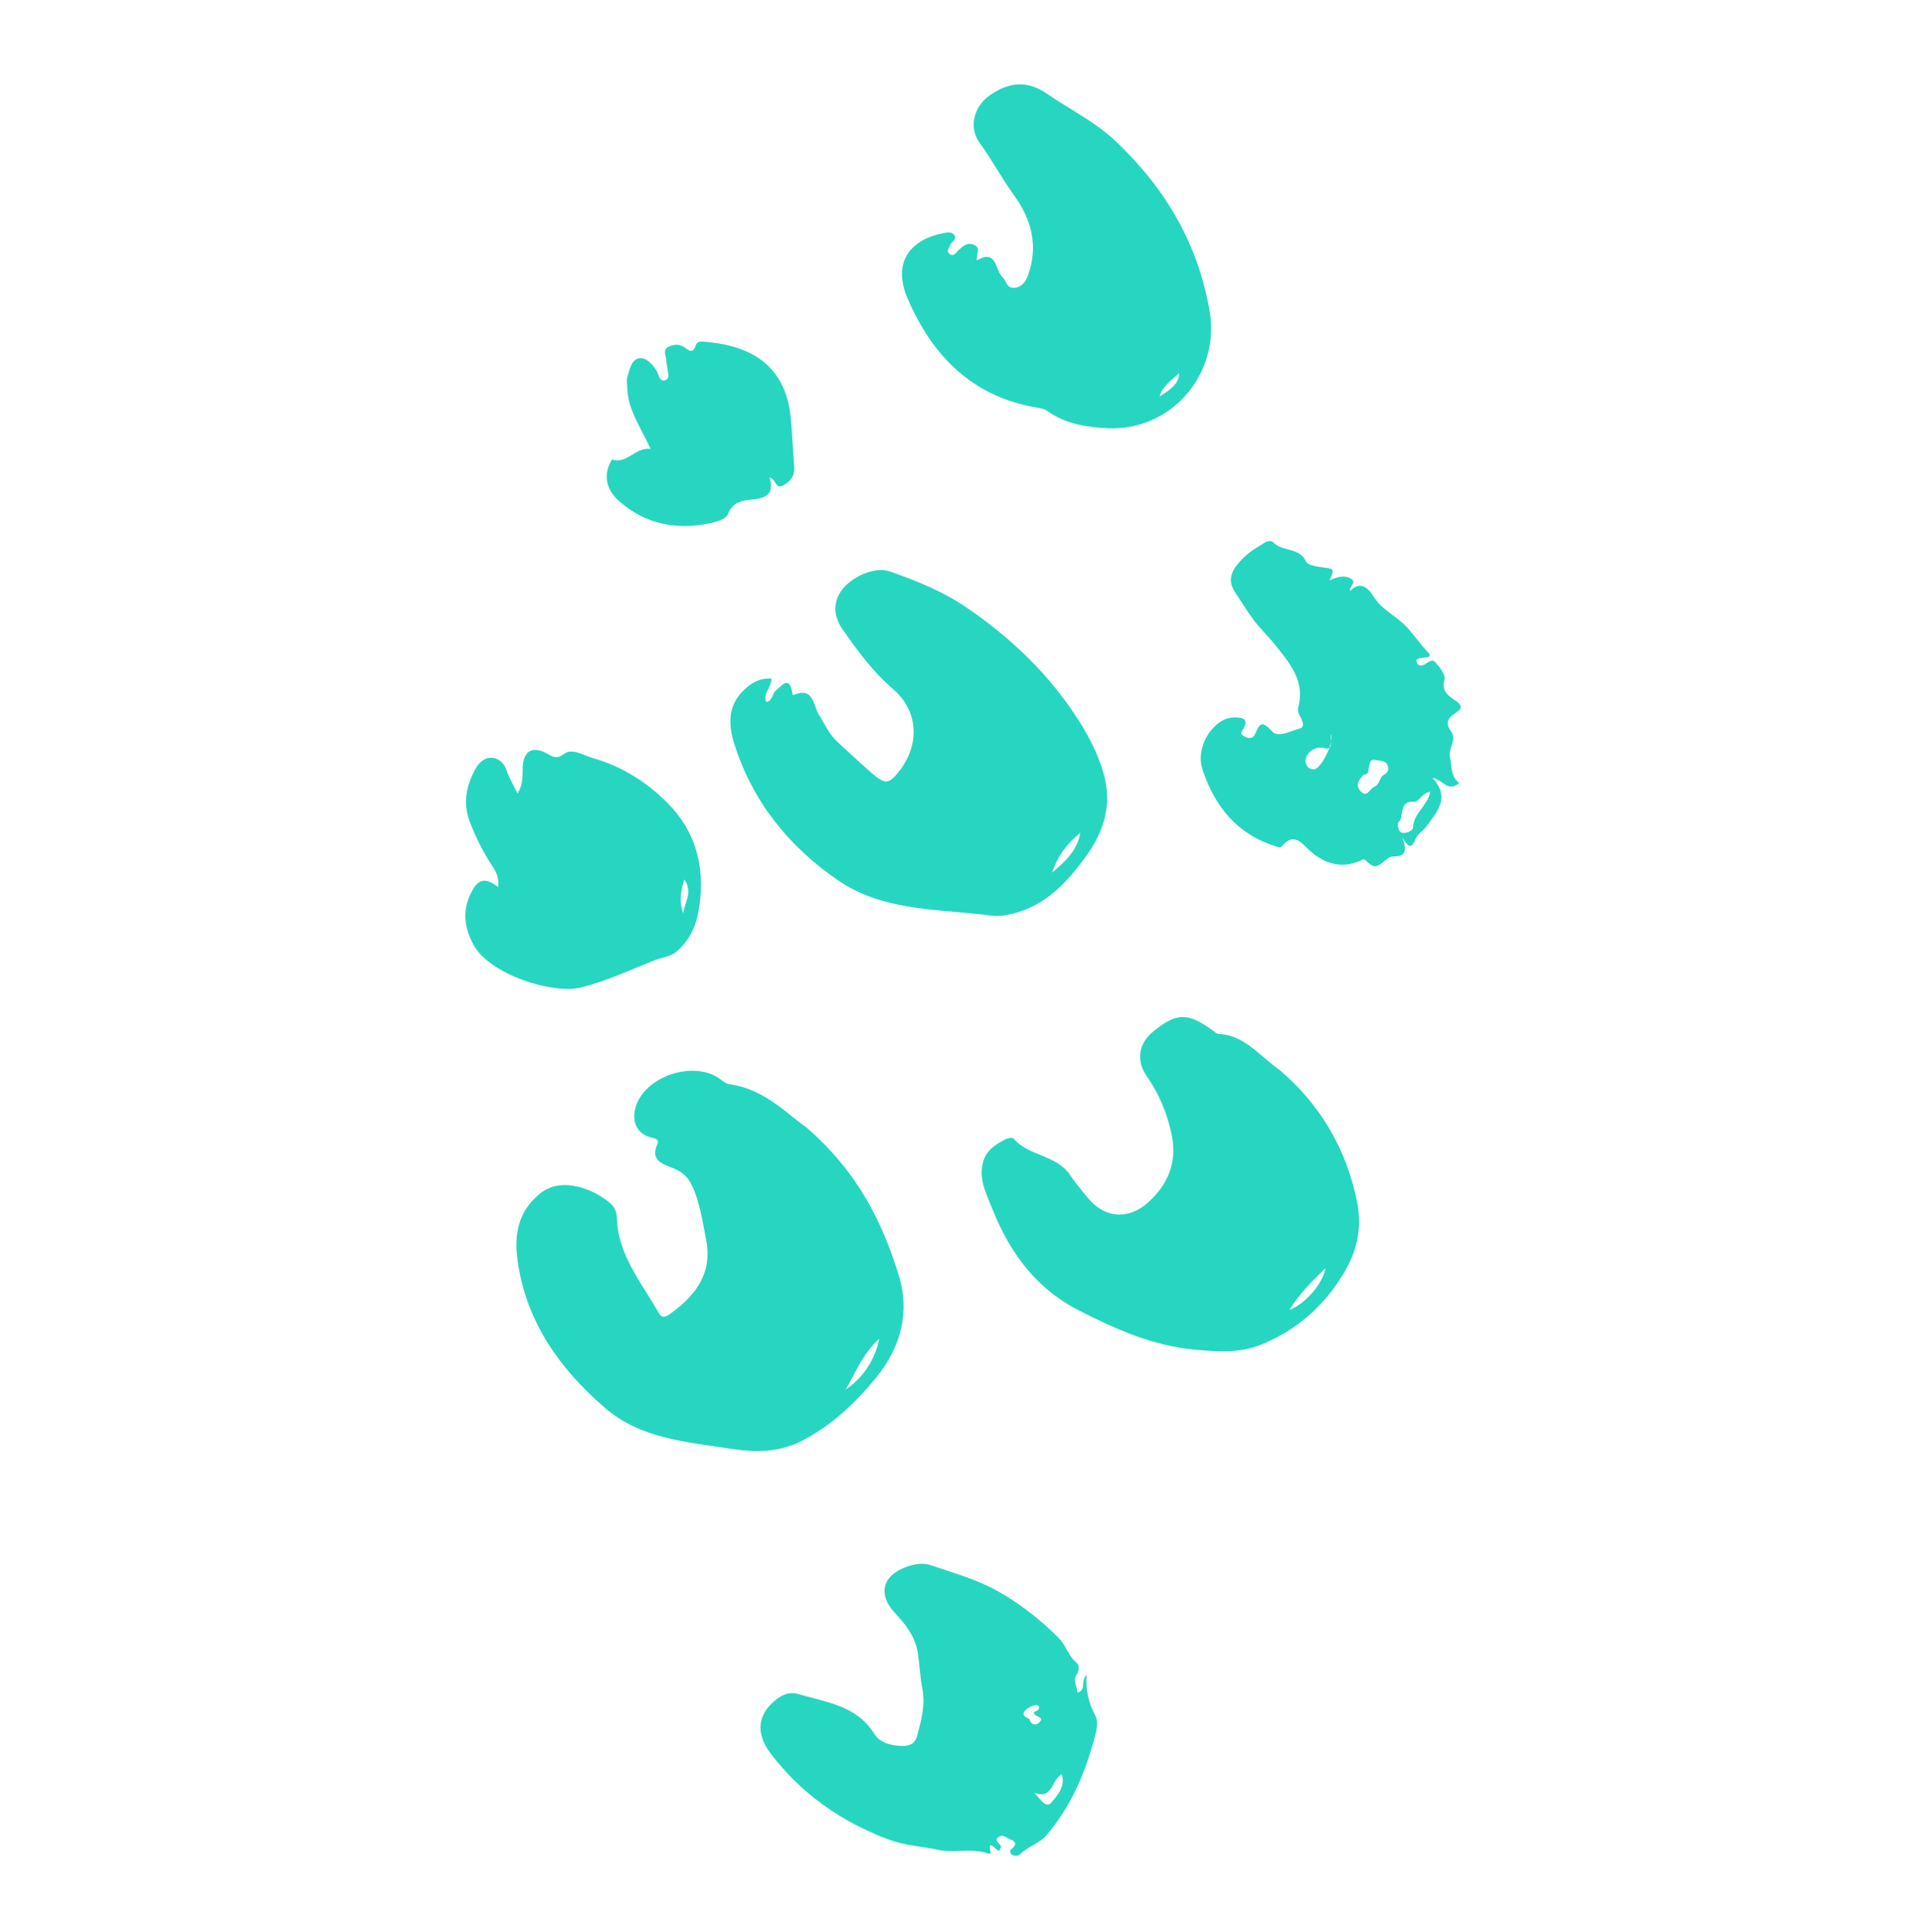 <svg width="663" height="666" viewBox="0 0 663 666" fill="none" xmlns="http://www.w3.org/2000/svg">
<g id="3">
<path id="Fill 534" fill-rule="evenodd" clip-rule="evenodd" d="M291.57 478.987C297.737 474.702 301.572 468.84 303.154 461.443C297.693 466.207 295.084 472.905 291.57 478.987ZM277.749 388.349C295.808 403.941 304.052 421.025 309.797 439.282C313.825 452.078 310.675 464.219 302.201 474.653C294.985 483.54 286.791 491.31 276.413 496.639C268.592 500.658 260.461 500.669 252.242 499.388C236.96 497.004 221.048 496.036 208.581 485.269C193.013 471.827 181.473 455.737 178.494 434.779C177.235 425.906 178.373 417.745 186.157 411.412C193.882 405.126 205.445 410.194 210.731 415.053C213.177 417.302 212.566 420.482 212.92 423.002C214.536 434.482 221.78 443.05 227.133 452.596C228.234 454.563 229.654 453.864 231.013 452.886C239.828 446.542 245.772 438.925 243.41 427.086C242.16 420.811 241.316 414.483 238.567 408.603C237.261 405.807 235.362 404.021 232.406 402.782C228.904 401.311 223.932 400.238 226.693 394.239C227.257 393.012 226.265 392.474 225.081 392.22C219.899 391.114 217.596 386.986 219.131 381.662C222.239 370.881 239.395 365.224 248.37 371.995C249.313 372.706 250.379 373.566 251.477 373.712C263.745 375.333 271.669 384.315 277.749 388.349Z" fill="#27D6C0"/>
<path id="Fill 536" fill-rule="evenodd" clip-rule="evenodd" d="M372.466 287.037C367.942 290.718 364.491 295.161 362.79 300.762C367.156 296.987 371.449 293.175 372.466 287.037ZM265.995 233.936C265.932 237.124 262.922 238.924 264.189 241.982C266.517 241.546 266.186 238.922 267.548 237.942C269.448 236.576 271.987 232.551 273.146 238.586C273.233 239.032 273.075 239.75 273.879 239.43C280.534 236.779 280.348 243.082 282.238 246.143C284.217 249.337 285.704 252.849 288.49 255.472C292.387 259.14 296.328 262.761 300.35 266.284C305.286 270.611 306.594 270.418 310.489 265.169C317.206 256.114 316.464 244.849 307.925 237.525C300.923 231.522 295.591 224.257 290.441 216.825C287.788 212.996 286.991 208.449 289.719 204.126C292.929 199.034 301.4 195.081 306.793 196.962C315.869 200.128 324.918 203.767 332.876 209.158C348.584 219.804 362.16 232.747 372.328 248.991C376.298 255.335 379.631 262.113 381.136 269.316C383.113 278.788 379.981 287.517 374.318 295.302C367.162 305.136 359.071 313.534 346.171 315.527C343.344 315.964 340.653 315.422 338.094 315.147C321.233 313.33 303.676 313.532 288.936 303.429C271.96 291.794 259.522 276.366 253.199 256.53C251.004 249.647 250.862 242.807 256.942 237.416C259.424 235.216 262.205 233.589 265.995 233.936Z" fill="#27D6C0"/>
<path id="Fill 538" fill-rule="evenodd" clip-rule="evenodd" d="M444.524 451.541C450.203 449.353 456.161 442.29 456.968 437.102C452.469 441.573 448.084 445.758 444.524 451.541ZM441.319 368.943C454.689 380.277 464.387 395.784 467.995 414.875C469.494 422.81 468.026 430.451 464.106 437.406C457.369 449.353 447.723 458.194 434.905 463.424C427.45 466.468 419.917 465.914 412.064 465.214C397.47 463.91 384.5 458.077 371.883 451.633C357.449 444.262 348.207 431.966 342.214 416.857C340.153 411.664 337.546 407.031 338.762 401.201C339.688 396.762 342.923 394.646 346.46 392.768C347.307 392.318 349.044 391.993 349.415 392.427C354.678 398.578 364.236 397.981 368.929 405.004C370.746 407.723 372.882 410.237 374.951 412.781C380.697 419.846 388.908 420.649 395.838 414.453C402.587 408.419 405.83 400.713 404.07 391.66C402.622 384.201 399.724 377.177 395.339 370.869C391.699 365.634 392.494 359.759 397.433 355.689C405.639 348.927 409.482 348.871 418.382 355.364C418.934 355.769 419.543 356.363 420.144 356.383C428.78 356.703 433.675 363.393 441.319 368.943Z" fill="#27D6C0"/>
<path id="Fill 540" fill-rule="evenodd" clip-rule="evenodd" d="M399.773 136.678C402.848 134.59 406.336 132.883 406.566 128.611C403.919 131.016 400.865 133.05 399.773 136.678ZM336.806 89.764C343.787 85.618 343.059 93.232 345.651 95.528C346.924 96.656 347.037 99.404 349.619 99.228C352.134 99.056 353.568 97.266 354.39 95.027C358.058 85.032 355.704 75.72 349.816 67.612C345.49 61.656 342.063 55.177 337.755 49.235C333.889 43.904 335.751 36.74 341.176 32.906C347.658 28.325 354.036 27.555 360.813 32.213C368.868 37.752 377.655 41.98 384.94 48.931C401.885 65.094 413.073 84.085 417.051 107.22C420.759 128.799 403.929 148.608 381.963 147.604C374.837 147.278 367.33 146.161 361.073 141.63C360.041 140.883 358.542 140.675 357.218 140.445C335.186 136.649 321.512 122.681 313.011 103.139C307.195 89.763 314.629 82.465 324.984 80.413C326.28 80.156 327.958 79.702 328.919 80.895C330.154 82.426 328.138 83.224 327.643 84.376C327.174 85.471 326.166 86.664 327.486 87.592C328.863 88.563 329.556 87.049 330.408 86.282C331.958 84.885 333.518 83.357 335.87 84.4C338.404 85.525 336.408 87.753 336.806 89.764Z" fill="#27D6C0"/>
<path id="Fill 542" fill-rule="evenodd" clip-rule="evenodd" d="M354.908 592.486C355.394 594.45 356.978 594.914 358.233 593.771C360.202 591.973 357.635 591.876 356.86 591.057C355.753 589.89 357.011 590.014 357.654 589.521C359.07 588.438 357.763 587.453 356.934 587.672C355.555 588.032 353.975 588.826 353.185 589.94C352.252 591.249 353.711 591.979 354.908 592.486ZM366.05 611.474C362.408 613.646 362.937 620.339 356.572 617.94C358.599 619.781 360.537 623.688 362.548 621.214C364.383 618.954 367.497 615.871 366.05 611.474ZM371.417 583.46C374.755 582.424 372.405 579.505 374.644 577.252C374.258 582.686 375.325 586.961 377.619 591.276C379.134 594.127 377.426 598.786 376.53 601.93C373.354 613.073 368.373 623.675 360.761 632.624C358.457 635.333 354.504 636.392 351.815 638.994C350.984 639.802 349.556 639.98 348.531 638.947C348.274 638.69 348.209 637.769 348.417 637.601C350.11 636.236 350.985 634.996 348.22 633.932C346.984 633.457 345.828 632.183 344.382 633.098C341.843 634.704 346.414 635.764 344.782 637.292C344.7 640.078 339.97 632.083 341.605 638.743C341.299 638.795 340.947 638.967 340.691 638.877C335.055 636.884 329.177 638.819 323.336 637.578C317.771 636.396 312.015 636.13 306.556 634.104C290.155 628.025 276.351 618.347 265.733 604.433C260.209 597.197 261.301 590.539 267.967 585.515C270.248 583.794 272.743 583.12 275.269 583.892C284.818 586.811 295.34 587.716 301.429 597.65C303.313 600.723 307.371 601.735 311.115 601.798C313.428 601.835 315.442 601.151 316.186 598.366C317.61 593.039 319.091 587.806 318.009 582.158C317.236 578.125 317.048 573.979 316.47 569.903C315.67 564.274 312.222 559.828 308.599 556.018C303.076 550.209 303.735 543.877 311.231 540.586C314.279 539.248 317.775 538.421 320.853 539.473C328.994 542.25 337.217 544.479 344.913 548.952C352.432 553.321 358.915 558.475 364.945 564.488C367.57 567.105 368.375 571.026 371.474 573.374C372.048 573.809 372.038 576.034 371.459 576.782C369.584 579.205 371.478 581.163 371.417 583.46Z" fill="#27D6C0"/>
<path id="Fill 544" fill-rule="evenodd" clip-rule="evenodd" d="M458.854 253.034C459.159 257.536 458.769 258.435 456.53 257.841C453.496 257.037 450.054 259.439 450.145 262.362C450.2 264.155 451.416 265.22 453.027 265.159C455.531 265.067 460.198 255.534 458.854 253.034ZM493.133 272.922C490.429 273.143 489.223 276.435 487.597 276.334C481.927 275.982 484.408 281.41 482.16 283.393C481.764 283.741 481.862 286.521 483.245 286.994C484.653 287.474 487.144 286.291 487.168 285.318C487.289 280.311 492.179 277.763 493.133 272.922ZM470.137 267.068C468.711 268.609 467.124 270.471 469.029 272.642C471.27 275.198 472.219 271.868 473.794 271.215C475.752 270.408 475.545 267.94 477.013 267.132C478.612 266.248 478.939 265.132 478.412 263.816C477.646 261.903 475.517 262.276 473.977 261.913C472.351 261.534 472.265 263.264 471.998 264.331C471.725 265.427 472.194 266.842 470.137 267.068ZM458.412 200.047C461.069 198.808 463.637 198.059 465.948 199.58C467.743 200.761 465.275 201.873 465.505 203.69C469.43 199.53 472.405 203.735 473.551 205.581C476.567 210.446 481.828 212.457 485.389 216.529C487.729 219.206 489.841 222.201 492.298 224.807C494.848 227.51 489.396 225.938 488.307 227.548C488.45 229.036 489.359 229.754 490.712 229.232C492.102 228.697 493.577 226.855 494.843 228.245C496.381 229.934 498.531 232.756 498.02 234.29C496.644 238.422 500.205 240.385 501.732 241.43C505.025 243.684 503.457 244.701 501.61 245.865C498.936 247.548 498.436 249.552 500.219 251.978C502.494 255.074 499.204 257.801 499.909 260.977C500.599 264.091 500.022 267.475 503.077 269.885C499.119 273.347 497.316 268.476 493.856 268.147C500.139 274.797 495.513 279.7 491.933 284.69C490.746 286.349 488.63 287.535 487.953 289.321C486.53 293.066 485.37 291.655 483.471 288.674C485.093 292.937 484.834 295.291 480.366 295.212C478.745 295.183 477.707 296.616 476.449 297.51C474.131 299.154 473.424 298.973 470.821 296.529C470.087 295.841 469.737 296.383 469.113 296.653C462.69 299.431 456.882 297.92 451.664 293.286C449.18 291.079 446.152 286.526 442.021 291.631C441.451 292.333 440.82 292.008 440.166 291.81C426.614 287.711 418.77 278.01 414.542 265.089C412.591 259.125 415.934 251.368 421.593 248.279C423.444 247.268 426.281 246.949 428.254 247.589C430.214 248.223 429.357 250.297 428.251 251.896C427.389 253.139 428.657 253.656 429.604 254.079C431.191 254.787 432.256 254.243 432.879 252.679C434.391 248.871 435.443 248.654 438.525 252.036C440.784 254.513 444.951 251.869 448.075 251.101C450.191 250.58 448.883 248.11 448.118 246.707C447.568 245.692 447.361 244.705 447.614 243.761C450.042 234.621 444.527 228.41 439.515 222.141C437.164 219.2 434.251 216.452 432.122 213.567C429.962 210.642 427.942 207.306 425.835 204.157C422.459 199.109 425.564 195.38 428.868 192.103C431.003 189.984 433.761 188.467 436.348 186.85C436.974 186.459 438.449 186.356 438.801 186.761C441.866 190.278 447.954 188.46 450.33 193.592C450.93 194.887 454.078 195.302 456.127 195.571C460.018 196.075 460.151 196.082 458.412 200.047Z" fill="#27D6C0"/>
<path id="Fill 546" fill-rule="evenodd" clip-rule="evenodd" d="M235.932 303.149C234.531 307.55 234.15 311.194 235.589 314.868C235.857 311.225 239.09 307.635 235.932 303.149ZM178.453 273.491C180.531 270.095 180.08 267.116 180.221 264.288C180.492 258.802 183.644 256.956 188.636 259.754C190.802 260.967 191.894 261.769 194.596 259.771C197.263 257.801 201.198 260.367 204.427 261.291C214.388 264.145 222.992 269.543 230.241 276.864C239.912 286.628 242.993 298.588 241.168 312.049C240.332 318.219 238.327 323.532 233.421 327.842C231.085 329.893 228.431 329.896 225.96 330.872C217.466 334.234 209.197 338.16 200.243 340.376C190.611 342.762 168.732 335.933 163.207 325.566C159.666 318.923 159.394 312.85 163.094 306.503C165.222 302.852 167.765 302.595 171.728 305.756C172.055 303.057 171.426 301.041 170.029 298.957C166.761 294.074 164.129 288.853 162.006 283.338C159.482 276.792 160.743 270.827 163.951 264.976C165.211 262.678 167.148 261.001 169.699 261.212C172.177 261.416 173.867 263.112 174.73 265.729C175.526 268.145 176.919 270.365 178.453 273.491Z" fill="#27D6C0"/>
<path id="Fill 548" fill-rule="evenodd" clip-rule="evenodd" d="M224.307 154.737C221.041 147.471 216.425 141.354 216.272 133.582C216.249 132.391 215.966 131.119 216.285 130.023C217.042 127.417 217.695 123.827 220.465 123.476C222.868 123.172 225.151 125.634 226.548 128.147C227.218 129.356 227.433 131.797 229.431 131.019C231.119 130.358 230.18 128.266 230.071 126.776C230.007 125.914 229.729 125.066 229.714 124.21C229.686 122.613 228.309 120.614 230.428 119.563C232.117 118.721 234.093 118.417 235.867 119.667C237.513 120.826 238.884 122.084 239.959 118.867C240.506 117.23 242.774 117.78 244.21 117.919C260.076 119.451 271.242 126.864 272.705 144.758C273.151 150.23 273.454 155.711 273.831 161.187C274.039 164.197 272.312 166.072 269.938 167.359C267.259 168.811 267.599 164.951 265.355 164.655C266.89 169.968 264.545 171.64 259.527 172.15C256.418 172.468 252.611 172.777 250.999 177.191C250.405 178.817 247.035 179.893 244.757 180.362C233.339 182.717 222.76 180.797 213.766 172.999C210.198 169.906 208.124 165.953 209.738 160.983C210.048 160.031 210.936 158.345 211.1 158.398C216.224 160.066 219.033 154.009 224.307 154.737Z" fill="#27D6C0"/>
</g>
</svg>
